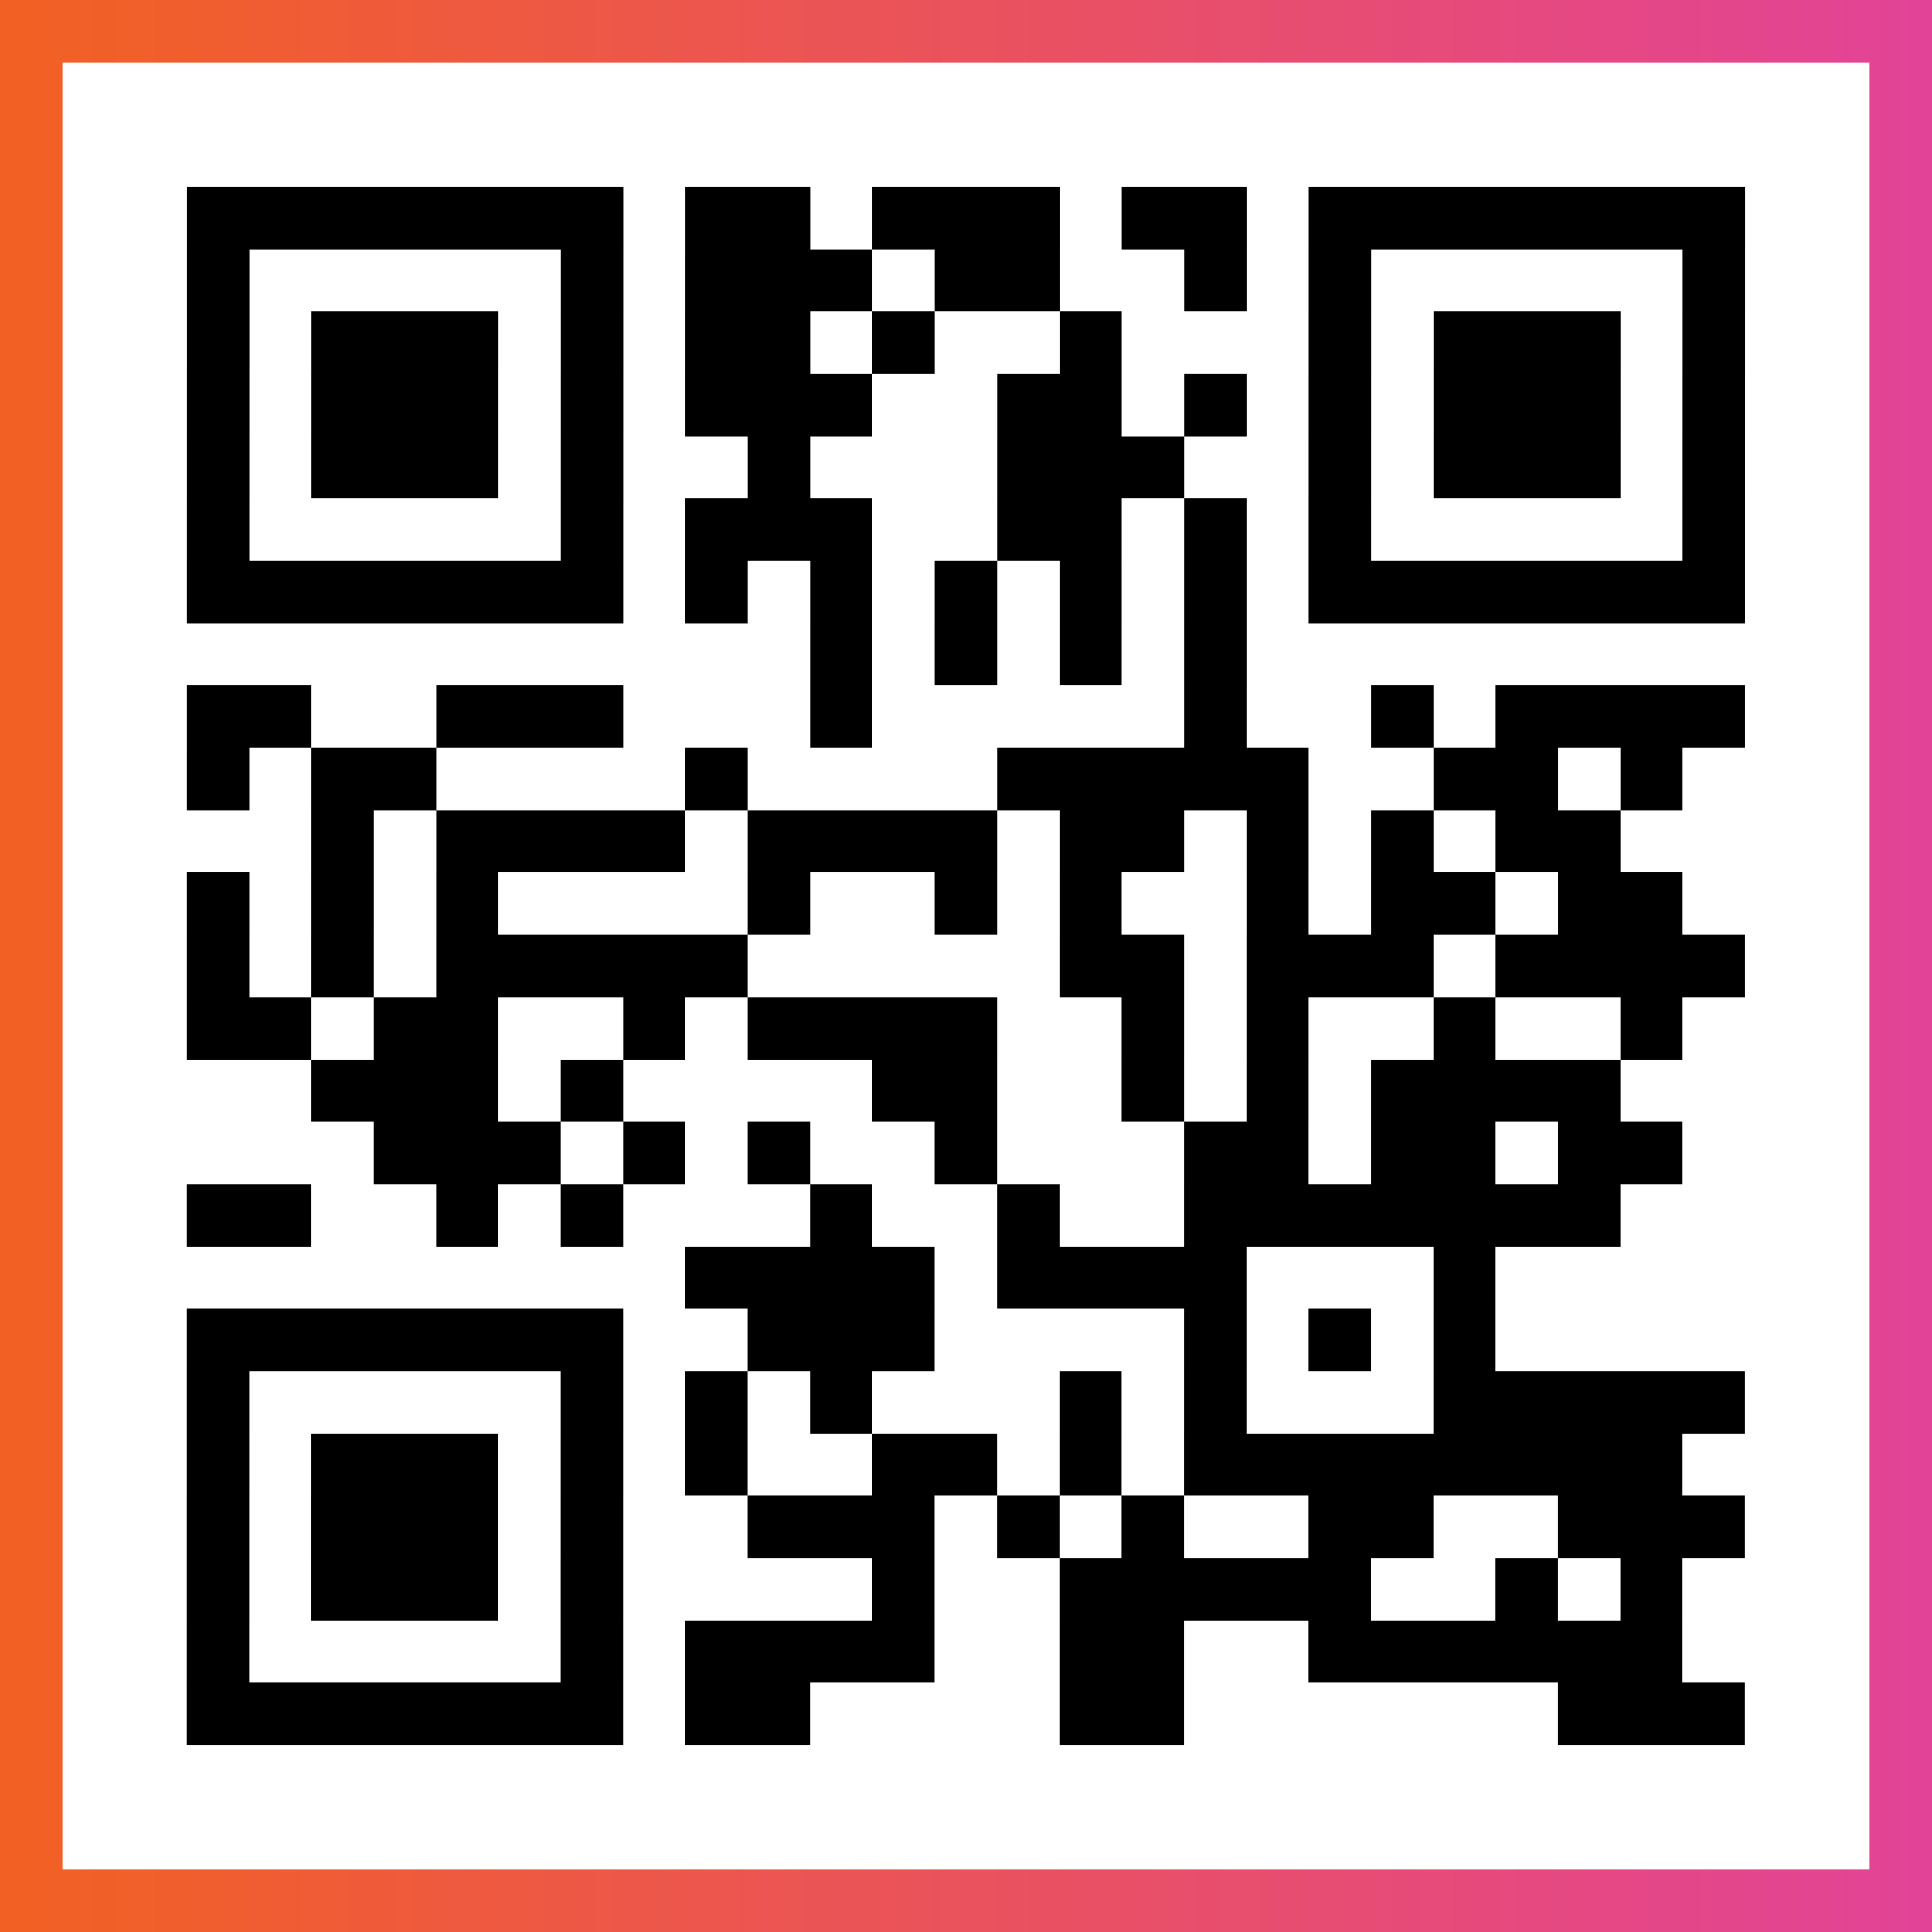 <?xml version="1.0" encoding="UTF-8"?>

<svg xmlns="http://www.w3.org/2000/svg" viewBox="-1 -1 31 31" width="93" height="93">
    <rect x="-1" y="-1" width="31" height="31" fill="#333333" stroke="none"/>
    <defs>
      <linearGradient id="primary">
        <stop class="start" offset="0%" stop-color="#f26122"/>
        <stop class="stop" offset="100%" stop-color="#e24398"/>
      </linearGradient>
    </defs>
    <rect x="-1" y="-1" width="31" height="31" fill="url(#primary)"/>
    <rect x="0" y="0" width="29" height="29" fill="#fff"/>
    <path stroke="#000" d="M2 2.5h7m1 0h2m1 0h3m1 0h2m1 0h7m-25 1h1m5 0h1m1 0h3m1 0h2m2 0h1m1 0h1m5 0h1m-25 1h1m1 0h3m1 0h1m1 0h2m1 0h1m2 0h1m3 0h1m1 0h3m1 0h1m-25 1h1m1 0h3m1 0h1m1 0h3m2 0h2m1 0h1m1 0h1m1 0h3m1 0h1m-25 1h1m1 0h3m1 0h1m2 0h1m3 0h3m2 0h1m1 0h3m1 0h1m-25 1h1m5 0h1m1 0h3m2 0h2m1 0h1m1 0h1m5 0h1m-25 1h7m1 0h1m1 0h1m1 0h1m1 0h1m1 0h1m1 0h7m-15 1h1m1 0h1m1 0h1m1 0h1m-17 1h2m2 0h3m3 0h1m5 0h1m2 0h1m1 0h4m-25 1h1m1 0h2m4 0h1m4 0h5m2 0h2m1 0h1m-22 1h1m1 0h4m1 0h4m1 0h2m1 0h1m1 0h1m1 0h2m-23 1h1m1 0h1m1 0h1m4 0h1m2 0h1m1 0h1m2 0h1m1 0h2m1 0h2m-24 1h1m1 0h1m1 0h5m5 0h2m1 0h3m1 0h4m-25 1h2m1 0h2m2 0h1m1 0h4m2 0h1m1 0h1m2 0h1m2 0h1m-22 1h3m1 0h1m4 0h2m2 0h1m1 0h1m1 0h4m-20 1h3m1 0h1m1 0h1m2 0h1m3 0h2m1 0h2m1 0h2m-24 1h2m2 0h1m1 0h1m3 0h1m2 0h1m2 0h7m-15 1h4m1 0h4m3 0h1m-21 1h7m2 0h3m4 0h1m1 0h1m1 0h1m-21 1h1m5 0h1m1 0h1m1 0h1m3 0h1m1 0h1m3 0h5m-25 1h1m1 0h3m1 0h1m1 0h1m2 0h2m1 0h1m1 0h8m-24 1h1m1 0h3m1 0h1m2 0h3m1 0h1m1 0h1m2 0h2m2 0h3m-25 1h1m1 0h3m1 0h1m4 0h1m2 0h5m2 0h1m1 0h1m-24 1h1m5 0h1m1 0h4m2 0h2m2 0h6m-24 1h7m1 0h2m4 0h2m6 0h3" />
</svg>
